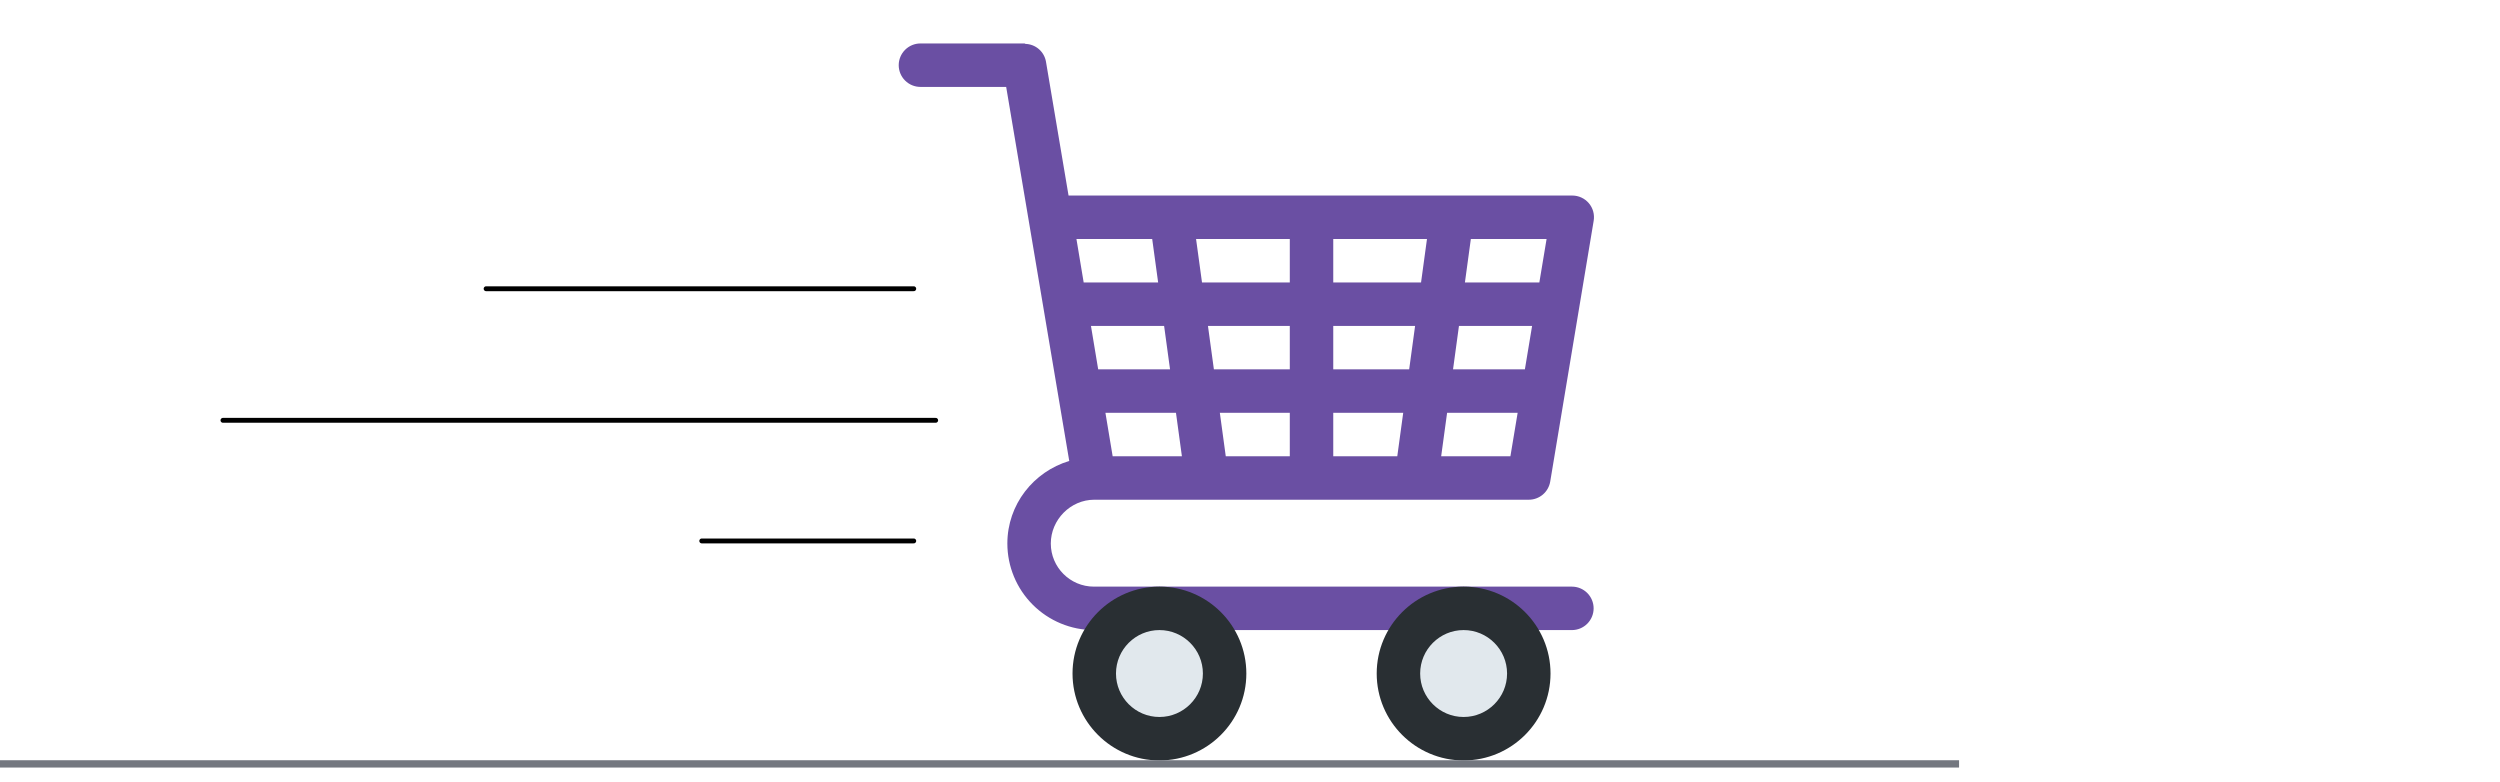 <svg width="342" height="107" viewBox="0 0 342 107" fill="none" xmlns="http://www.w3.org/2000/svg">
<path d="M215.036 80.251H149.647C146.395 80.251 143.75 77.603 143.75 74.354C143.75 71.105 146.443 68.362 149.694 68.362L149.715 68.359L149.739 68.362H209.139C209.842 68.362 210.523 68.112 211.06 67.657C211.596 67.202 211.954 66.571 212.07 65.877L218.014 30.21C218.086 29.785 218.065 29.348 217.951 28.932C217.837 28.515 217.633 28.128 217.354 27.799C217.074 27.469 216.727 27.205 216.334 27.024C215.942 26.843 215.515 26.75 215.083 26.751H146.178L143.087 8.424C142.969 7.761 142.626 7.158 142.116 6.718C141.607 6.277 140.961 6.026 140.287 6.005C140.24 5.996 140.207 5.945 140.16 5.945H125.917C125.128 5.945 124.372 6.258 123.815 6.816C123.258 7.373 122.944 8.129 122.944 8.918C122.944 9.706 123.258 10.462 123.815 11.019C124.372 11.577 125.128 11.89 125.917 11.89H137.645L146.273 63.059C141.393 64.525 137.806 69.004 137.806 74.354C137.81 77.493 139.058 80.503 141.278 82.723C143.498 84.943 146.508 86.191 149.647 86.195H215.036C215.824 86.195 216.58 85.882 217.137 85.325C217.695 84.767 218.008 84.011 218.008 83.223C218.008 82.435 217.695 81.679 217.137 81.121C216.58 80.564 215.824 80.251 215.036 80.251ZM208.604 50.529H198.775L199.586 44.584H209.591L208.604 50.529ZM192.774 50.529H182.389V44.584H193.585L192.774 50.529ZM176.444 50.529H166.06L165.248 44.584H176.444V50.529ZM160.062 50.529H150.232L149.243 44.584H159.25L160.062 50.529ZM152.212 62.417L151.222 56.473H160.873L161.684 62.417H152.212ZM167.685 62.417L166.874 56.473H176.444V62.417H167.685ZM182.389 62.417V56.473H191.959L191.148 62.417H182.389ZM197.152 62.417L197.963 56.473H207.614L206.624 62.417H197.152ZM211.573 32.695L210.583 38.64H200.401L201.212 32.695H211.573ZM195.211 32.695L194.4 38.64H182.389V32.695H195.211ZM176.444 32.695V38.64H164.434L163.622 32.695H176.444ZM157.621 32.695L158.433 38.64H148.247L147.257 32.695H157.621Z" fill="#6A4FA3"/>
<path d="M158.611 101.056C163.536 101.056 167.528 97.064 167.528 92.139C167.528 87.215 163.536 83.223 158.611 83.223C153.687 83.223 149.694 87.215 149.694 92.139C149.694 97.064 153.687 101.056 158.611 101.056Z" fill="#E1E8ED"/>
<path d="M158.611 104.028C152.054 104.028 146.722 98.696 146.722 92.139C146.722 85.582 152.054 80.25 158.611 80.25C165.168 80.25 170.5 85.582 170.5 92.139C170.5 98.696 165.168 104.028 158.611 104.028ZM158.611 86.194C155.333 86.194 152.667 88.861 152.667 92.139C152.667 95.417 155.333 98.083 158.611 98.083C161.889 98.083 164.556 95.417 164.556 92.139C164.556 88.861 161.889 86.194 158.611 86.194Z" fill="#292F33"/>
<path d="M200.222 101.056C205.147 101.056 209.139 97.064 209.139 92.139C209.139 87.215 205.147 83.223 200.222 83.223C195.298 83.223 191.306 87.215 191.306 92.139C191.306 97.064 195.298 101.056 200.222 101.056Z" fill="#E1E8ED"/>
<path d="M200.222 104.028C193.666 104.028 188.333 98.696 188.333 92.139C188.333 85.582 193.666 80.25 200.222 80.25C206.779 80.25 212.111 85.582 212.111 92.139C212.111 98.696 206.779 104.028 200.222 104.028ZM200.222 86.194C196.944 86.194 194.278 88.861 194.278 92.139C194.278 95.417 196.944 98.083 200.222 98.083C203.501 98.083 206.167 95.417 206.167 92.139C206.167 88.861 203.501 86.194 200.222 86.194Z" fill="#292F33"/>
<path d="M125 39.5H66.5" stroke="black" stroke-width="0.667" stroke-linecap="round"/>
<path d="M125 74L96 74" stroke="black" stroke-width="0.667" stroke-linecap="round"/>
<path d="M128 57.5H30.5" stroke="black" stroke-width="0.667" stroke-linecap="round"/>
<line x1="4.37114e-08" y1="104.5" x2="268" y2="104.5" stroke="#73777F"/>
</svg>
